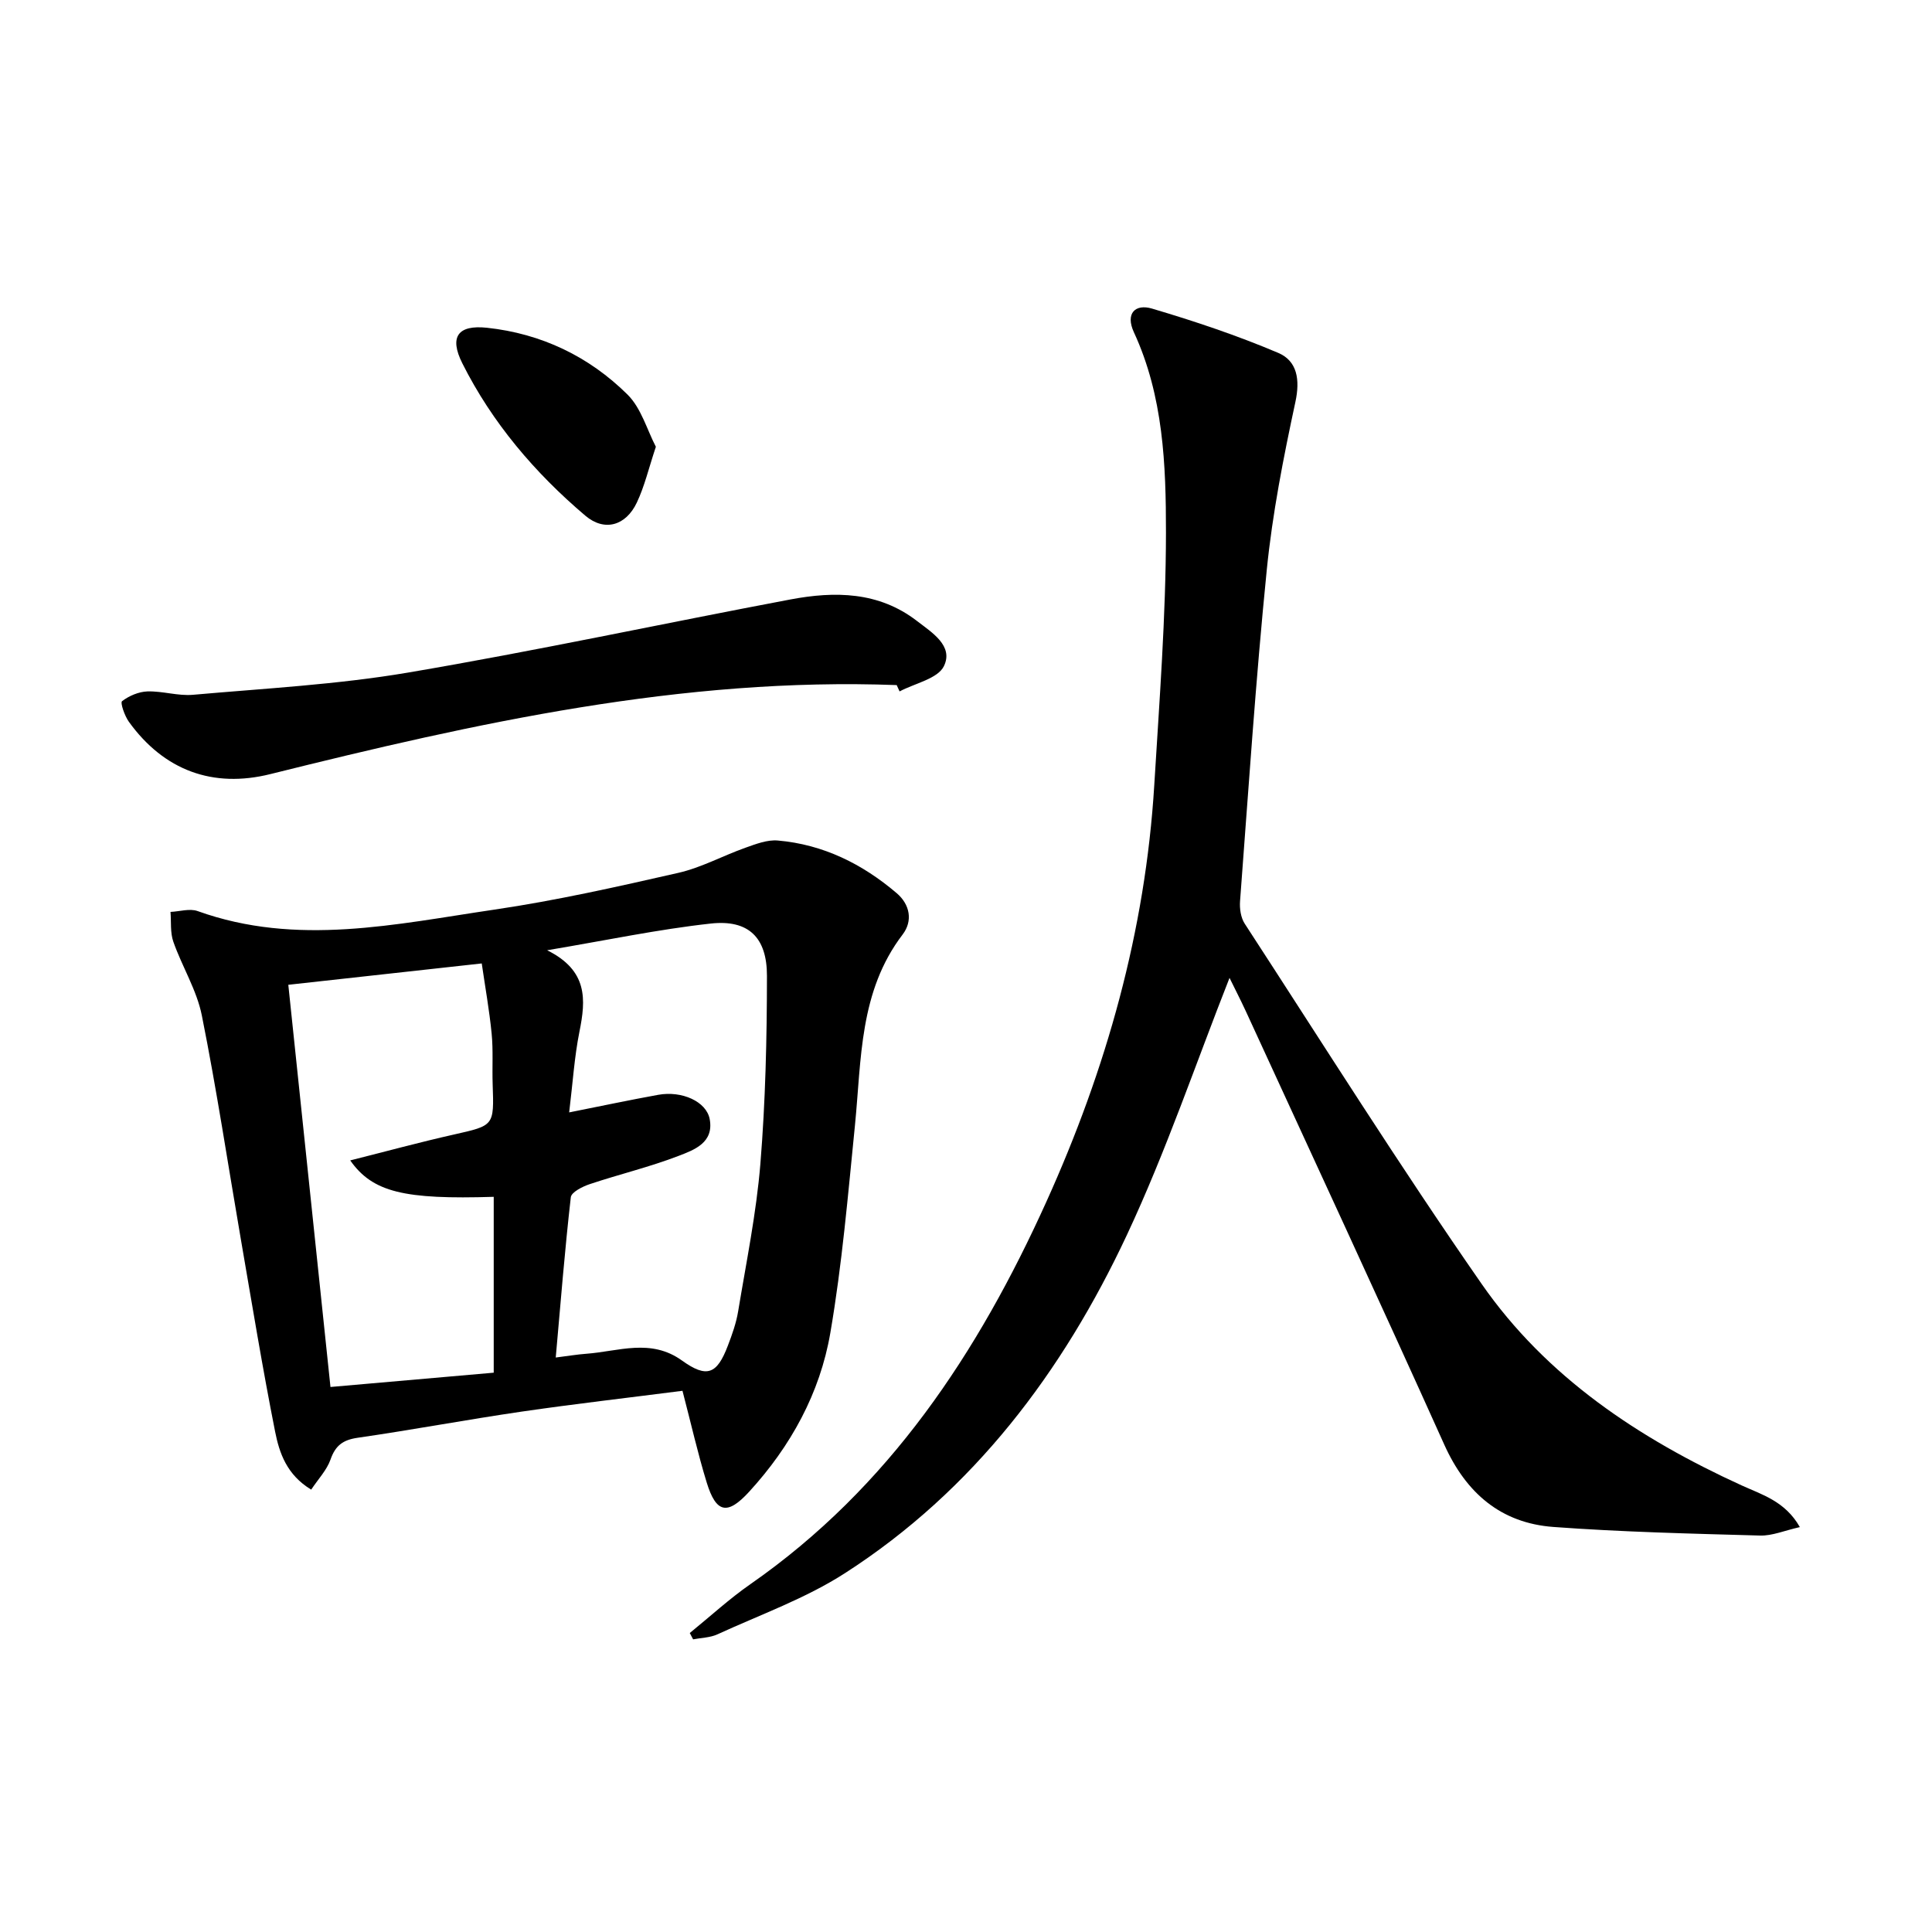 <svg enable-background="new 0 0 400 400" viewBox="0 0 400 400" xmlns="http://www.w3.org/2000/svg"><path d="m254.56 202.46c-6.96 17.64-13.13 35.9-21.26 53.25-13.26 28.29-31.7 52.85-58.38 70.01-8.15 5.24-17.52 8.58-26.4 12.66-1.51.69-3.34.7-5.02 1.03-.23-.44-.46-.88-.69-1.31 4.19-3.4 8.18-7.08 12.6-10.15 28.69-19.99 47.09-47.87 61.22-79.12 12.43-27.49 20.51-56.1 22.35-86.3 1.06-17.4 2.4-34.82 2.42-52.24.01-14.05-.53-28.29-6.64-41.5-1.8-3.89.27-5.93 3.75-4.9 8.85 2.62 17.65 5.57 26.13 9.17 3.94 1.67 4.56 5.54 3.55 10.2-2.47 11.48-4.75 23.07-5.92 34.74-2.29 22.81-3.8 45.69-5.53 68.56-.12 1.54.15 3.42.96 4.67 16.23 24.94 32.07 50.16 49.05 74.58 13.42 19.32 32.58 32.01 53.8 41.71 4.23 1.93 9.05 3.29 12.09 8.65-3.17.71-5.71 1.82-8.22 1.75-14.28-.4-28.57-.73-42.81-1.78-10.88-.81-18.08-7.01-22.6-17.07-13.5-30-27.36-59.85-41.09-89.74-1.18-2.54-2.46-5.02-3.36-6.87z"/><path d="m141.3 287.95c-11.36 1.46-22.39 2.72-33.37 4.32-11.32 1.66-22.58 3.77-33.91 5.41-3.03.44-4.58 1.61-5.59 4.5-.77 2.19-2.54 4.03-4 6.23-5.06-3.06-6.59-7.57-7.47-12-2.61-13.16-4.78-26.41-7.06-39.63-2.68-15.51-5.02-31.1-8.11-46.53-1.05-5.27-4.09-10.11-5.9-15.27-.67-1.89-.42-4.11-.59-6.18 1.88-.08 3.98-.76 5.62-.17 20.55 7.39 41.06 2.69 61.48-.31 12.77-1.88 25.42-4.73 38.02-7.6 4.79-1.09 9.26-3.56 13.95-5.22 2.14-.76 4.49-1.67 6.66-1.48 9.4.81 17.53 4.85 24.63 10.91 2.75 2.35 3.36 5.74 1.22 8.55-9.01 11.8-8.51 25.82-9.87 39.49-1.44 14.36-2.66 28.79-5.1 43-2.14 12.47-8.2 23.48-16.8 32.87-4.52 4.94-6.85 4.44-8.8-1.92-1.84-5.99-3.22-12.13-5.01-18.97zm-26.24-6.89c2.51-.31 4.42-.64 6.35-.78 6.64-.49 13.32-3.24 19.78 1.4 5.17 3.71 7.25 2.85 9.5-3.06.89-2.32 1.74-4.71 2.14-7.15 1.68-10.16 3.76-20.29 4.6-30.53 1.05-12.92 1.35-25.92 1.36-38.89.01-7.99-3.84-11.69-11.62-10.84-10.87 1.19-21.62 3.47-33.89 5.53 8.48 4.21 8.02 10.24 6.69 16.84-1.06 5.28-1.39 10.71-2.13 16.73 6.78-1.35 12.59-2.58 18.44-3.64 4.92-.89 9.96 1.4 10.65 5.01.93 4.89-3.2 6.39-6.4 7.62-6.01 2.32-12.33 3.82-18.45 5.87-1.49.5-3.78 1.65-3.9 2.71-1.24 10.85-2.1 21.73-3.12 33.18zm-12.84 3.14c0-12.6 0-24.51 0-36.41-18.49.57-25.05-.92-29.71-7.54 7.44-1.87 14.4-3.77 21.43-5.35 8.36-1.89 8.36-1.77 8.06-10.42-.12-3.49.13-7.02-.21-10.48-.48-4.87-1.35-9.7-2.05-14.53-13.67 1.51-26.5 2.92-40.05 4.42 2.9 27.65 5.78 55.14 8.73 83.27 11.55-1.02 22.7-1.99 33.8-2.96z"/><path d="m185.65 141.84c-44.33-1.66-87.08 7.82-129.68 18.43-11.89 2.96-22.01-.75-29.28-10.82-.88-1.22-1.83-3.96-1.42-4.28 1.45-1.11 3.45-1.96 5.27-2.02 3.13-.09 6.32.97 9.41.7 14.87-1.32 29.85-2.11 44.53-4.6 26.48-4.49 52.77-10.16 79.17-15.14 9.18-1.73 18.28-1.65 26.19 4.45 3.11 2.4 7.62 5.15 5.59 9.35-1.26 2.61-6 3.55-9.18 5.24-.19-.44-.4-.87-.6-1.31z"/><path d="m135.79 92.5c-1.48 4.44-2.34 8.18-3.95 11.57-2.27 4.78-6.68 6.06-10.65 2.7-10.46-8.87-19.29-19.24-25.47-31.55-2.77-5.52-.88-8 5.11-7.36 11.26 1.21 21.12 5.94 29.09 13.83 2.84 2.81 4.04 7.3 5.87 10.81z"/></svg>
